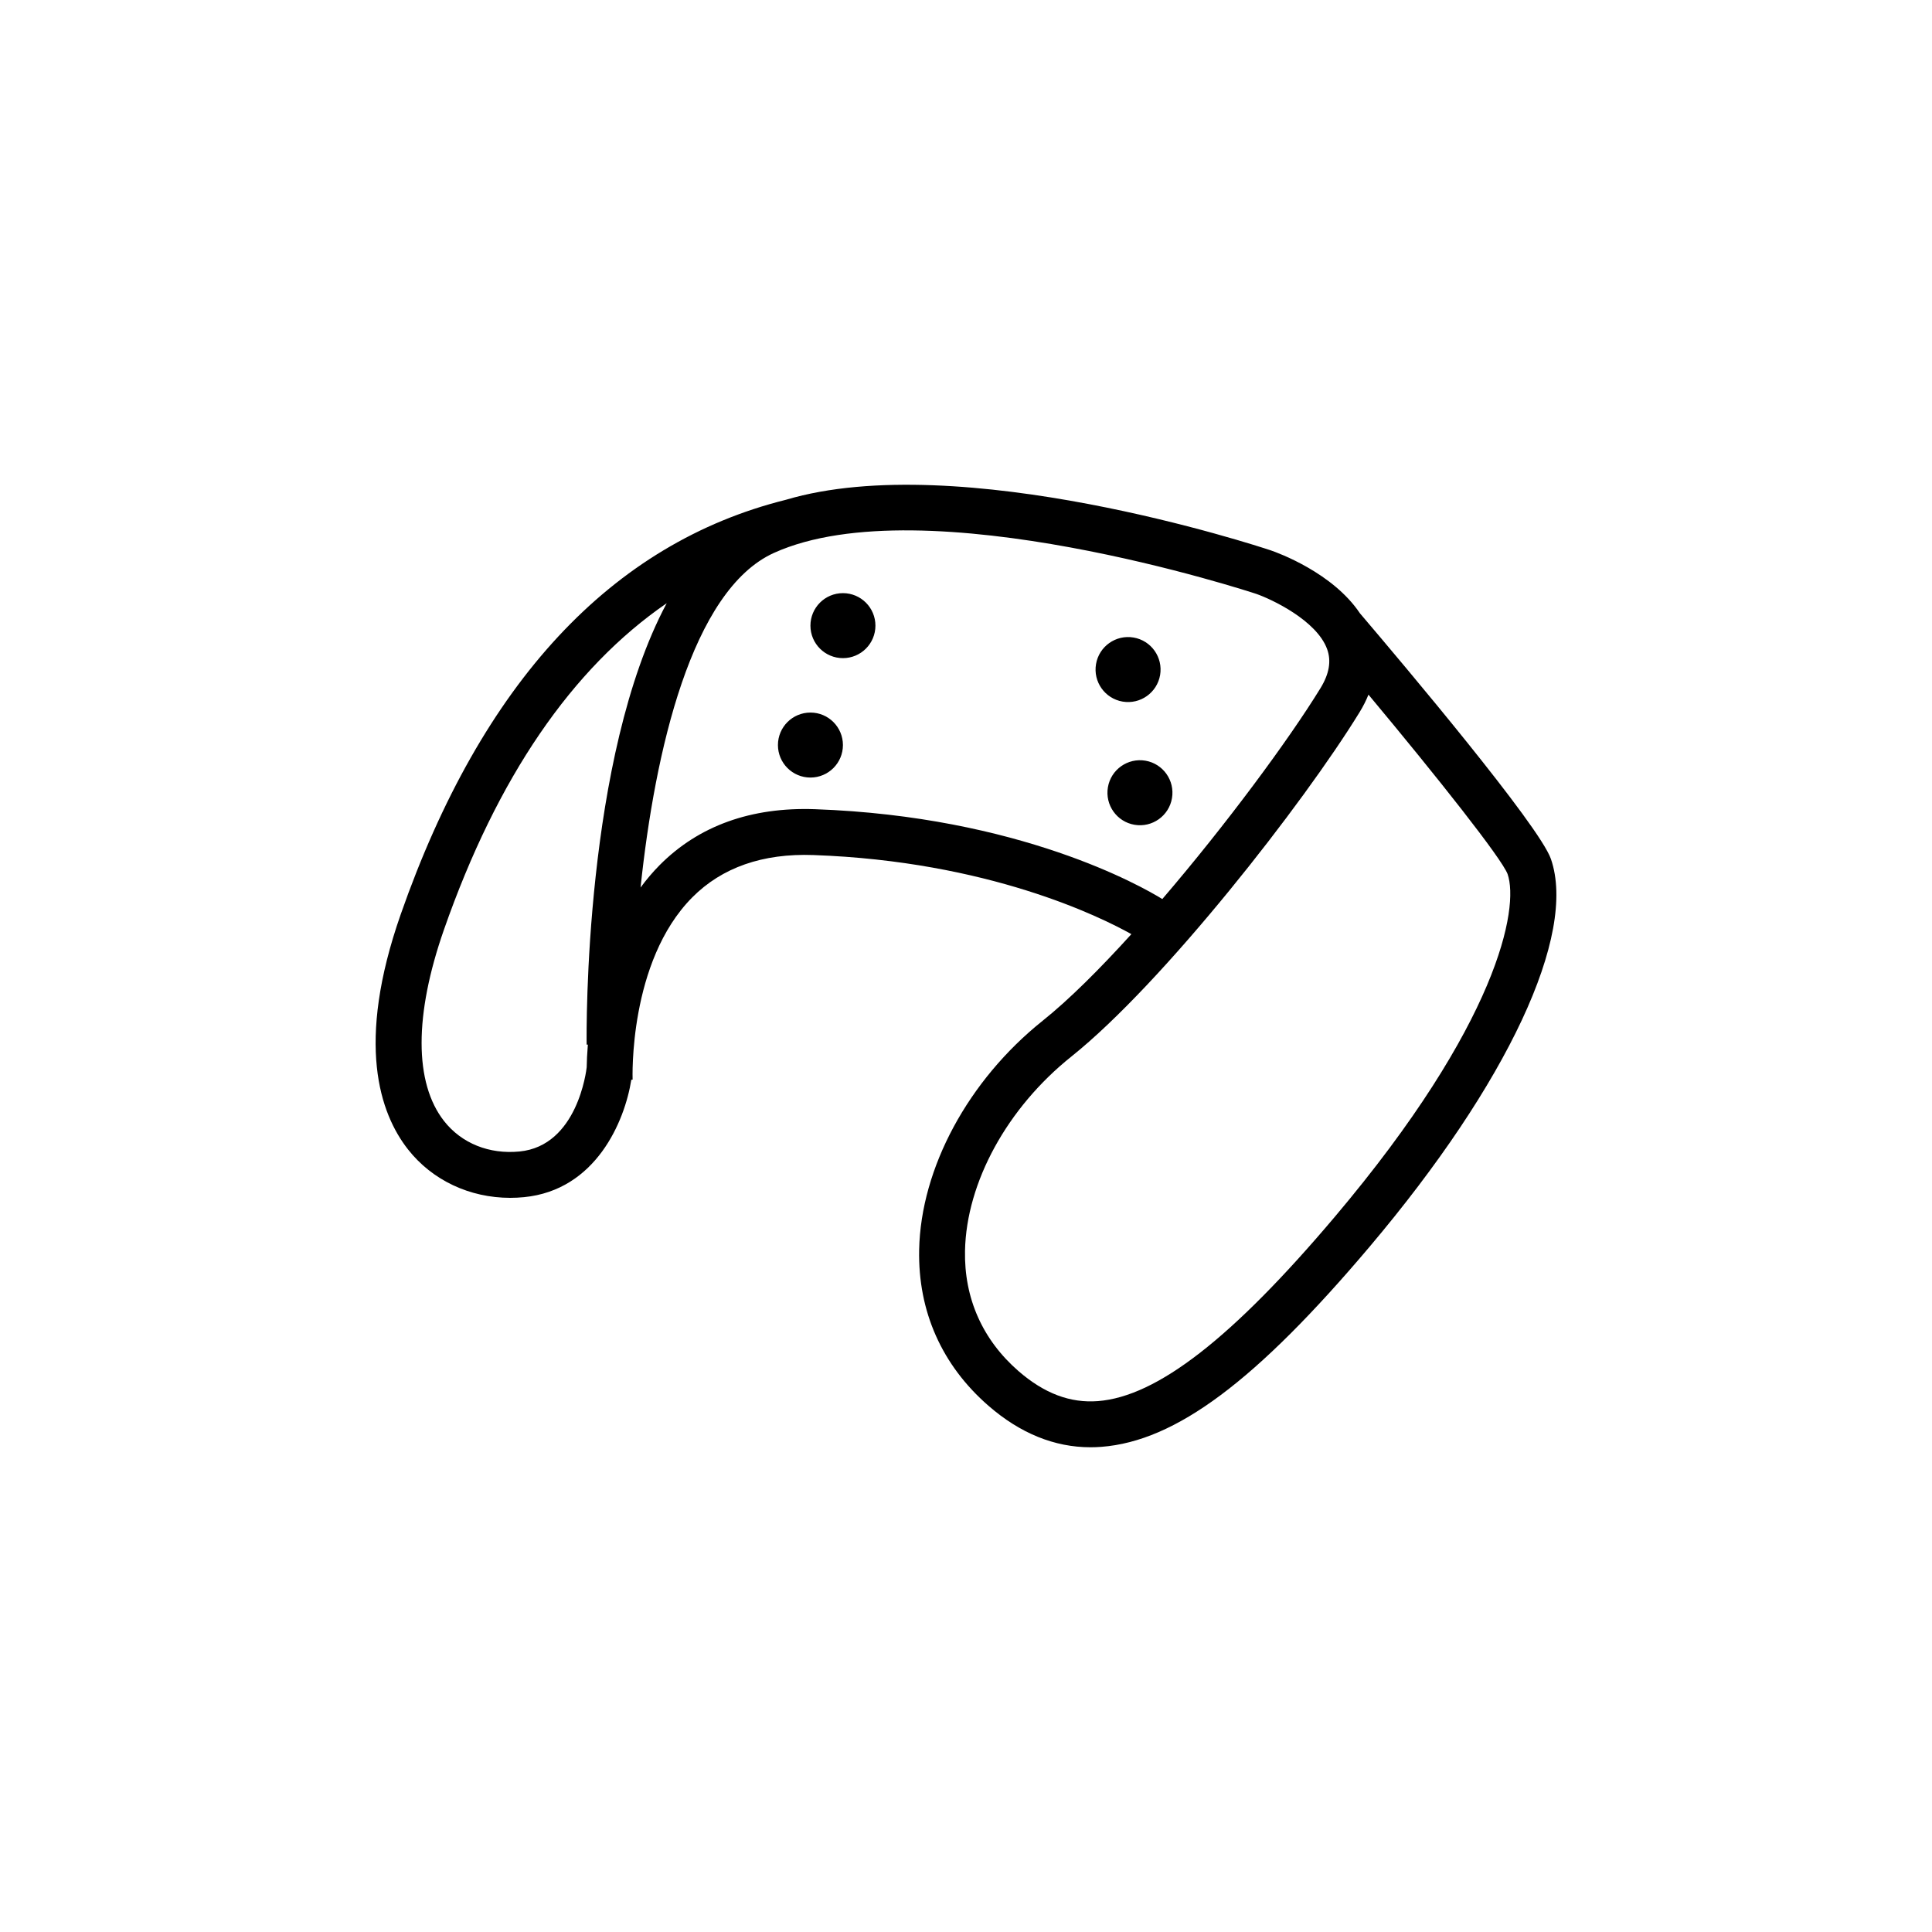 <?xml version="1.0" ?><svg id="_x31_" style="enable-background:new 0 0 100 100;" version="1.1" viewBox="0 0 100 100" xml:space="preserve" xmlns="http://www.w3.org/2000/svg" xmlns:xlink="http://www.w3.org/1999/xlink"><path d="M80.277,44.465c-0.599-1.736-7.646-10.09-9.887-12.721c-1.411-2.104-4.242-3.129-4.614-3.257  c-0.691-0.23-16.098-5.294-25.102-2.617c-9.031,2.25-15.738,9.47-19.934,21.46c-2.337,6.678-1.084,10.301,0.379,12.164  C22.374,61.092,24.313,62,26.409,62c0.236,0,0.474-0.012,0.712-0.035c3.72-0.363,5.213-3.917,5.556-6.079l0.067-0.003  c-0.002-0.061-0.217-6.108,3.089-9.436c1.535-1.546,3.645-2.285,6.271-2.19c9.045,0.32,14.858,3.2,16.456,4.094  c-1.64,1.809-3.233,3.396-4.588,4.479c-3.859,3.085-6.31,7.629-6.397,11.857c-0.065,3.186,1.176,5.978,3.589,8.076  c1.641,1.427,3.416,2.147,5.281,2.147c0.187,0,0.375-0.007,0.565-0.022c3.844-0.296,7.998-3.397,13.89-10.369  C78.037,56.072,81.63,48.388,80.277,44.465z M30.364,54.069l0.063-0.001c-0.038,0.463-0.054,0.859-0.06,1.172  c-0.018,0.167-0.478,4.069-3.477,4.361c-1.571,0.153-2.997-0.421-3.904-1.574c-1.55-1.974-1.552-5.495-0.005-9.913  c2.756-7.874,6.622-13.52,11.528-16.892C30.239,39.201,30.355,53.314,30.364,54.069z M42.187,41.884  c-3.309-0.118-6.026,0.858-8.049,2.899c-0.361,0.365-0.687,0.753-0.983,1.155c0.743-7.034,2.634-15.389,6.907-17.321  c7.79-3.525,24.792,2.065,24.952,2.119c0.784,0.269,3.143,1.374,3.68,2.868c0.221,0.615,0.107,1.275-0.348,2.018  c-1.649,2.687-4.887,7.066-8.185,10.912C59.104,45.883,52.769,42.258,42.187,41.884z M69.086,62.986  c-5.298,6.269-9.193,9.298-12.258,9.535c-1.433,0.111-2.778-0.396-4.107-1.55c-1.863-1.619-2.822-3.775-2.772-6.234  c0.073-3.542,2.182-7.394,5.506-10.051c4.769-3.814,12.02-13.103,14.916-17.821c0.192-0.313,0.344-0.618,0.461-0.911  c3.596,4.309,6.885,8.468,7.201,9.286C78.638,46.998,77.55,52.97,69.086,62.986z M45.312,32.383c0,0.929-0.753,1.682-1.682,1.682  c-0.929,0-1.682-0.753-1.682-1.682c0-0.929,0.753-1.682,1.682-1.682C44.559,30.701,45.312,31.454,45.312,32.383z M43.63,38.564  c0,0.929-0.753,1.682-1.682,1.682c-0.929,0-1.682-0.753-1.682-1.682c0-0.929,0.753-1.682,1.682-1.682  C42.877,36.881,43.63,37.635,43.63,38.564z M58.104,36.314c-0.915-0.157-1.531-1.026-1.374-1.942  c0.157-0.915,1.026-1.531,1.942-1.374c0.916,0.156,1.531,1.026,1.375,1.942C59.889,35.855,59.02,36.471,58.104,36.314z M58.72,42.69  c-0.916-0.156-1.531-1.026-1.375-1.942c0.157-0.916,1.026-1.531,1.942-1.375c0.915,0.157,1.531,1.026,1.374,1.942  C60.505,42.231,59.636,42.847,58.72,42.69z"/></svg>
